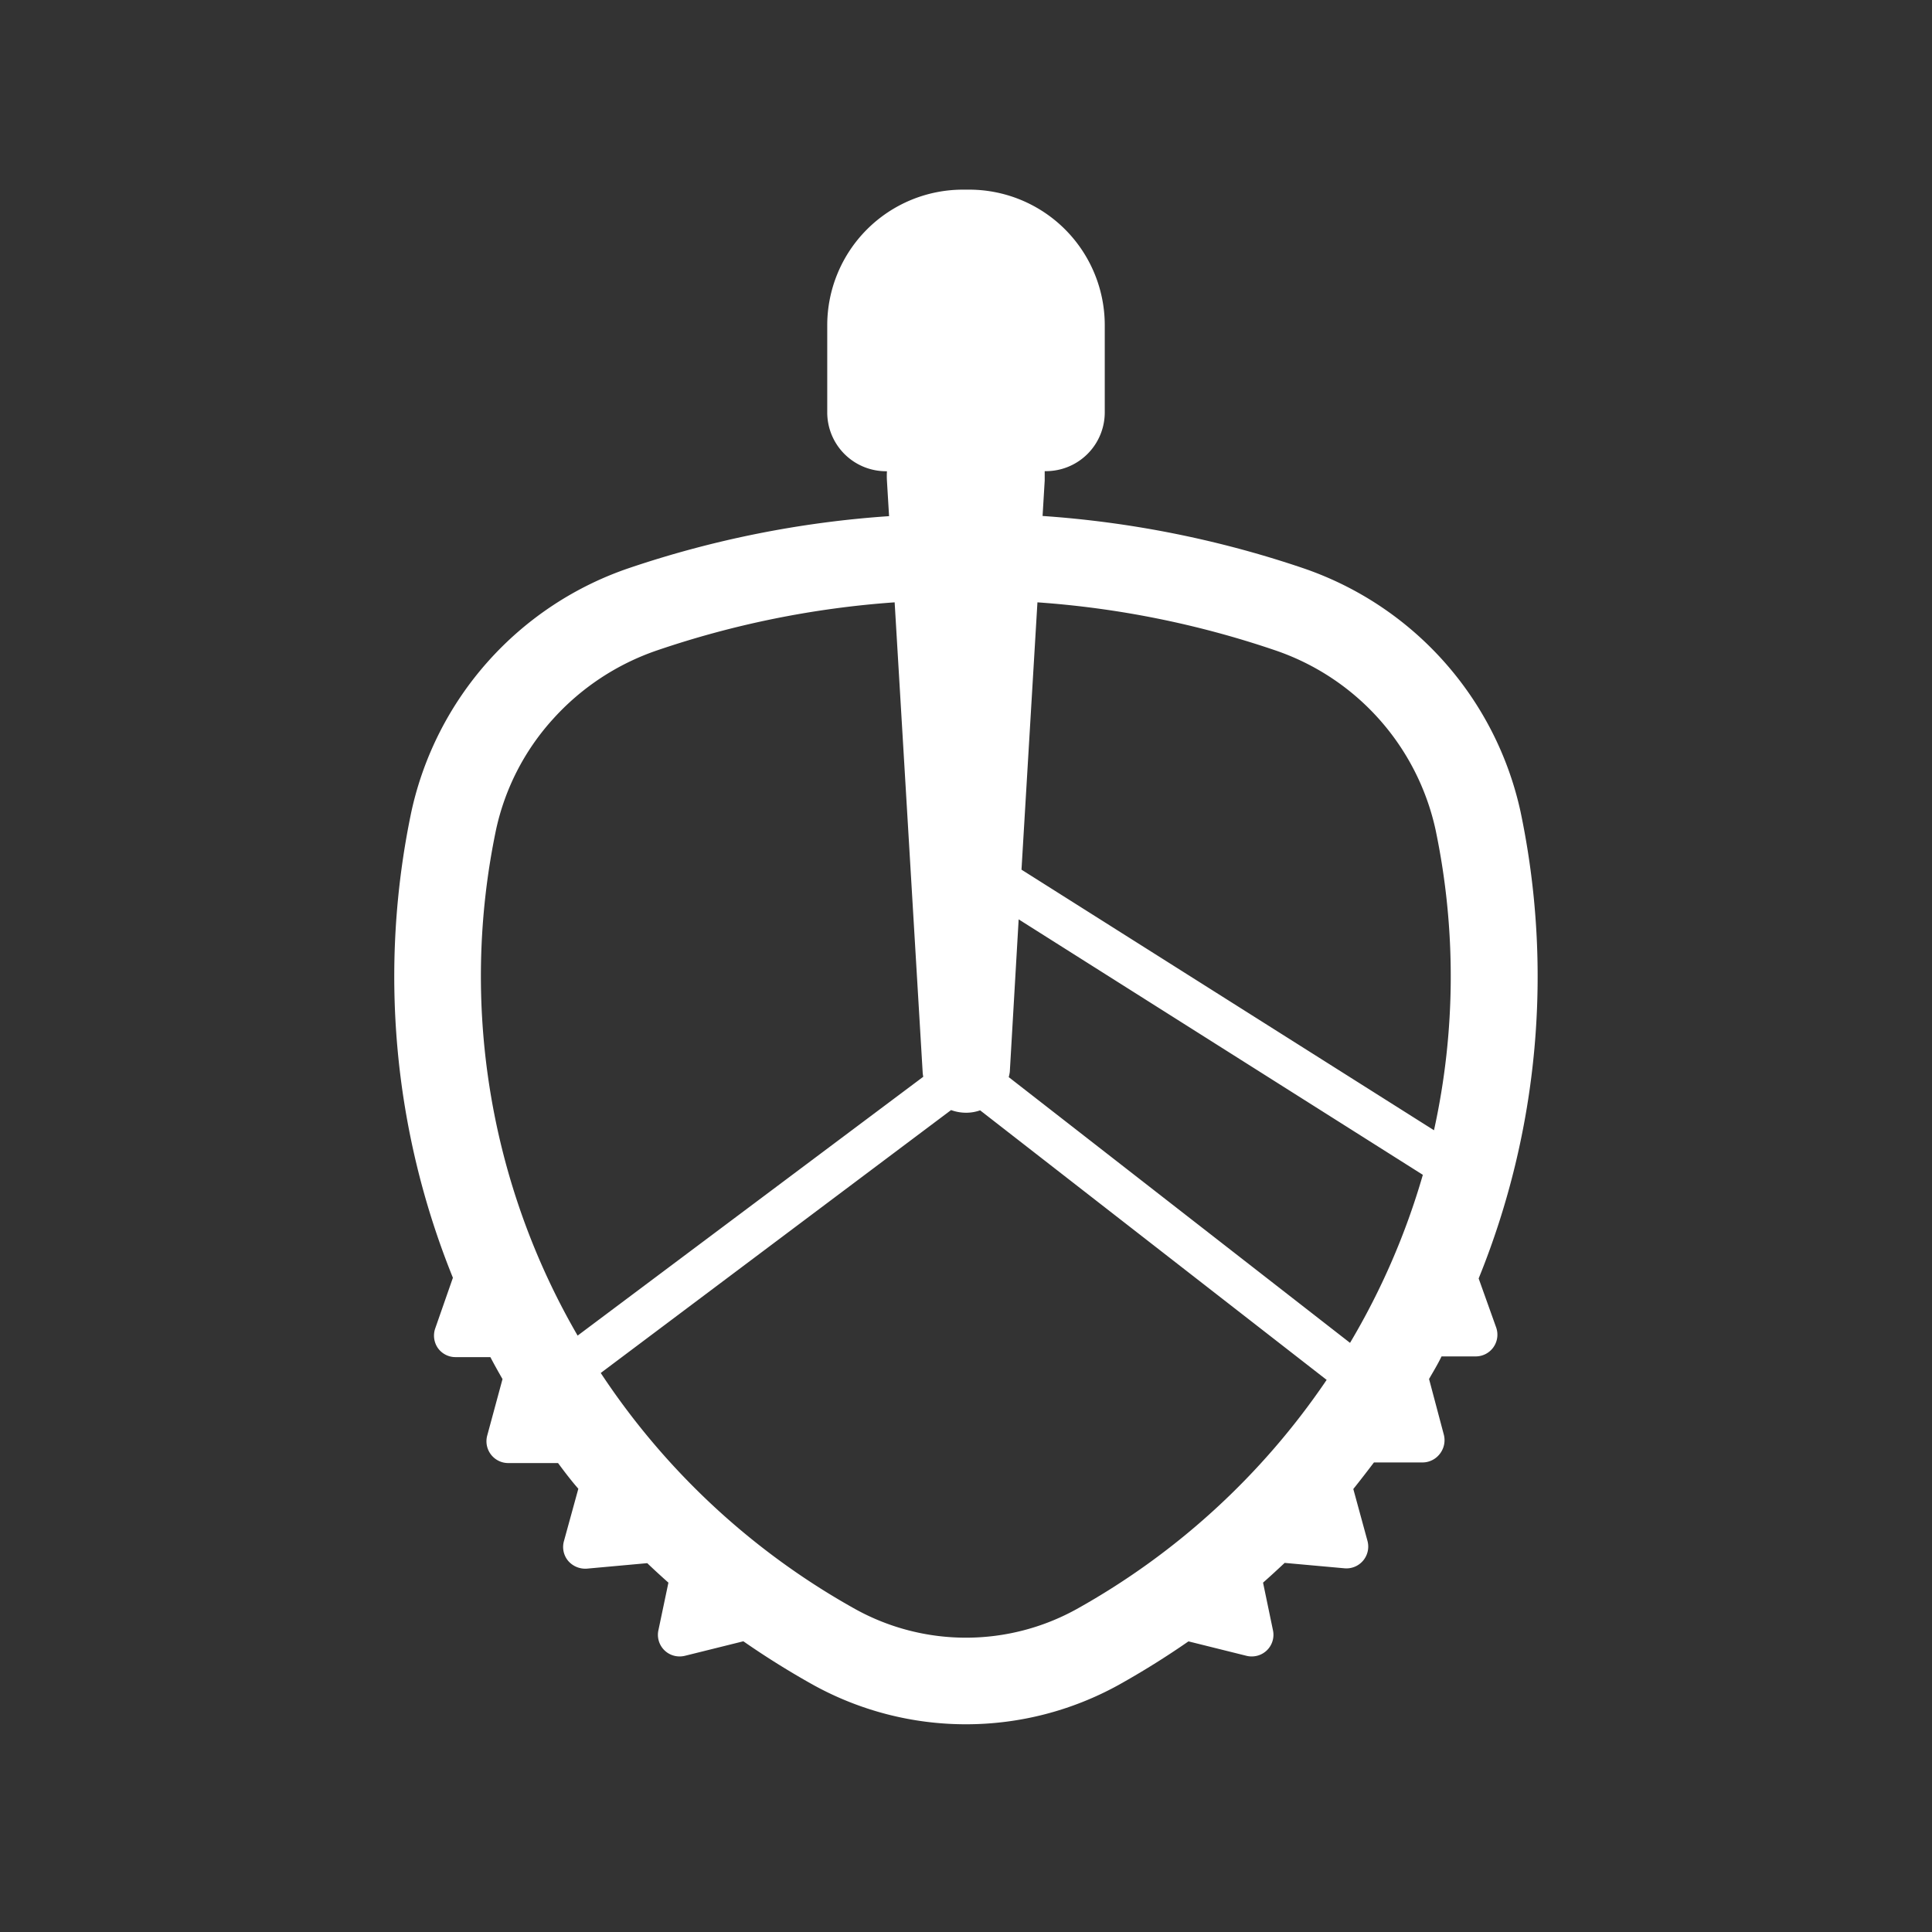 <svg id="katman_1" data-name="katman 1" xmlns="http://www.w3.org/2000/svg" viewBox="0 0 218.11 218.11"><rect x="0" y="0" width="218.11" height="218.11" fill="#333333" stroke="none"/><defs><style>.cls-1{fill:#fff;}</style></defs><path class="cls-1" d="M166.93,144.33a90.58,90.58,0,0,0,4.73-52.69,37.5,37.5,0,0,0-24.61-27.52,116.45,116.45,0,0,0-29.35-5.87l.24-4c0-.34,0-.72,0-1.06h.14a6.64,6.64,0,0,0,6.64-6.64V36.7a15.31,15.31,0,0,0-15.3-15.29h-.73A15.32,15.32,0,0,0,93.39,36.7v9.86A6.64,6.64,0,0,0,100,53.2h.13a9.55,9.55,0,0,0,0,1.07l.24,4a116,116,0,0,0-29.35,5.86A37.5,37.5,0,0,0,46.44,91.64a90.64,90.64,0,0,0,4.69,52.61l-2,5.73a2.47,2.47,0,0,0,.32,2.23,2.44,2.44,0,0,0,2,1h3.91c.44.84.9,1.66,1.37,2.48L55,162.08a2.46,2.46,0,0,0,2.37,3.09H63c.74,1,1.5,2,2.29,2.9L63.66,174a2.44,2.44,0,0,0,.49,2.22,2.55,2.55,0,0,0,2.1.87l6.82-.62c.78.75,1.58,1.48,2.39,2.2l-1.14,5.42A2.44,2.44,0,0,0,76.73,187a2.44,2.44,0,0,0,.59-.07l6.6-1.64q3.8,2.64,7.88,4.92a35.66,35.66,0,0,0,34.5,0q4.08-2.28,7.87-4.91l6.55,1.63a2.32,2.32,0,0,0,.59.07,2.44,2.44,0,0,0,2.4-2.95l-1.12-5.38c.83-.73,1.64-1.48,2.44-2.23l6.75.61a2.46,2.46,0,0,0,2.6-3.09l-1.6-5.86c.8-1,1.57-2,2.33-3h5.51a2.47,2.47,0,0,0,1.95-1,2.5,2.5,0,0,0,.43-2.13l-1.67-6.29c.48-.84,1-1.69,1.41-2.55h3.85a2.45,2.45,0,0,0,2.32-3.26ZM65.21,150.78A80.84,80.84,0,0,1,56,93.67,27.12,27.12,0,0,1,62.4,81.21a28,28,0,0,1,11.82-7.8A106.23,106.23,0,0,1,101,68l3.16,53a3.57,3.57,0,0,0,.07.56Zm56.31,30.89a25.8,25.8,0,0,1-24.94,0A82.54,82.54,0,0,1,67.82,155l39.55-29.68a4.91,4.91,0,0,0,1.39.29,4.76,4.76,0,0,0,1.89-.26l39.12,30.43A82.73,82.73,0,0,1,121.52,181.67Zm30.89-30.07-38.53-30A4.48,4.48,0,0,0,114,121l1-17.21,45.63,28.84A81.23,81.23,0,0,1,152.41,151.6Zm9.48-24L115.32,98.18,117.12,68a106.23,106.23,0,0,1,26.76,5.39,27.63,27.63,0,0,1,18.18,20.26,80.72,80.72,0,0,1-.17,33.94Z"/></svg>